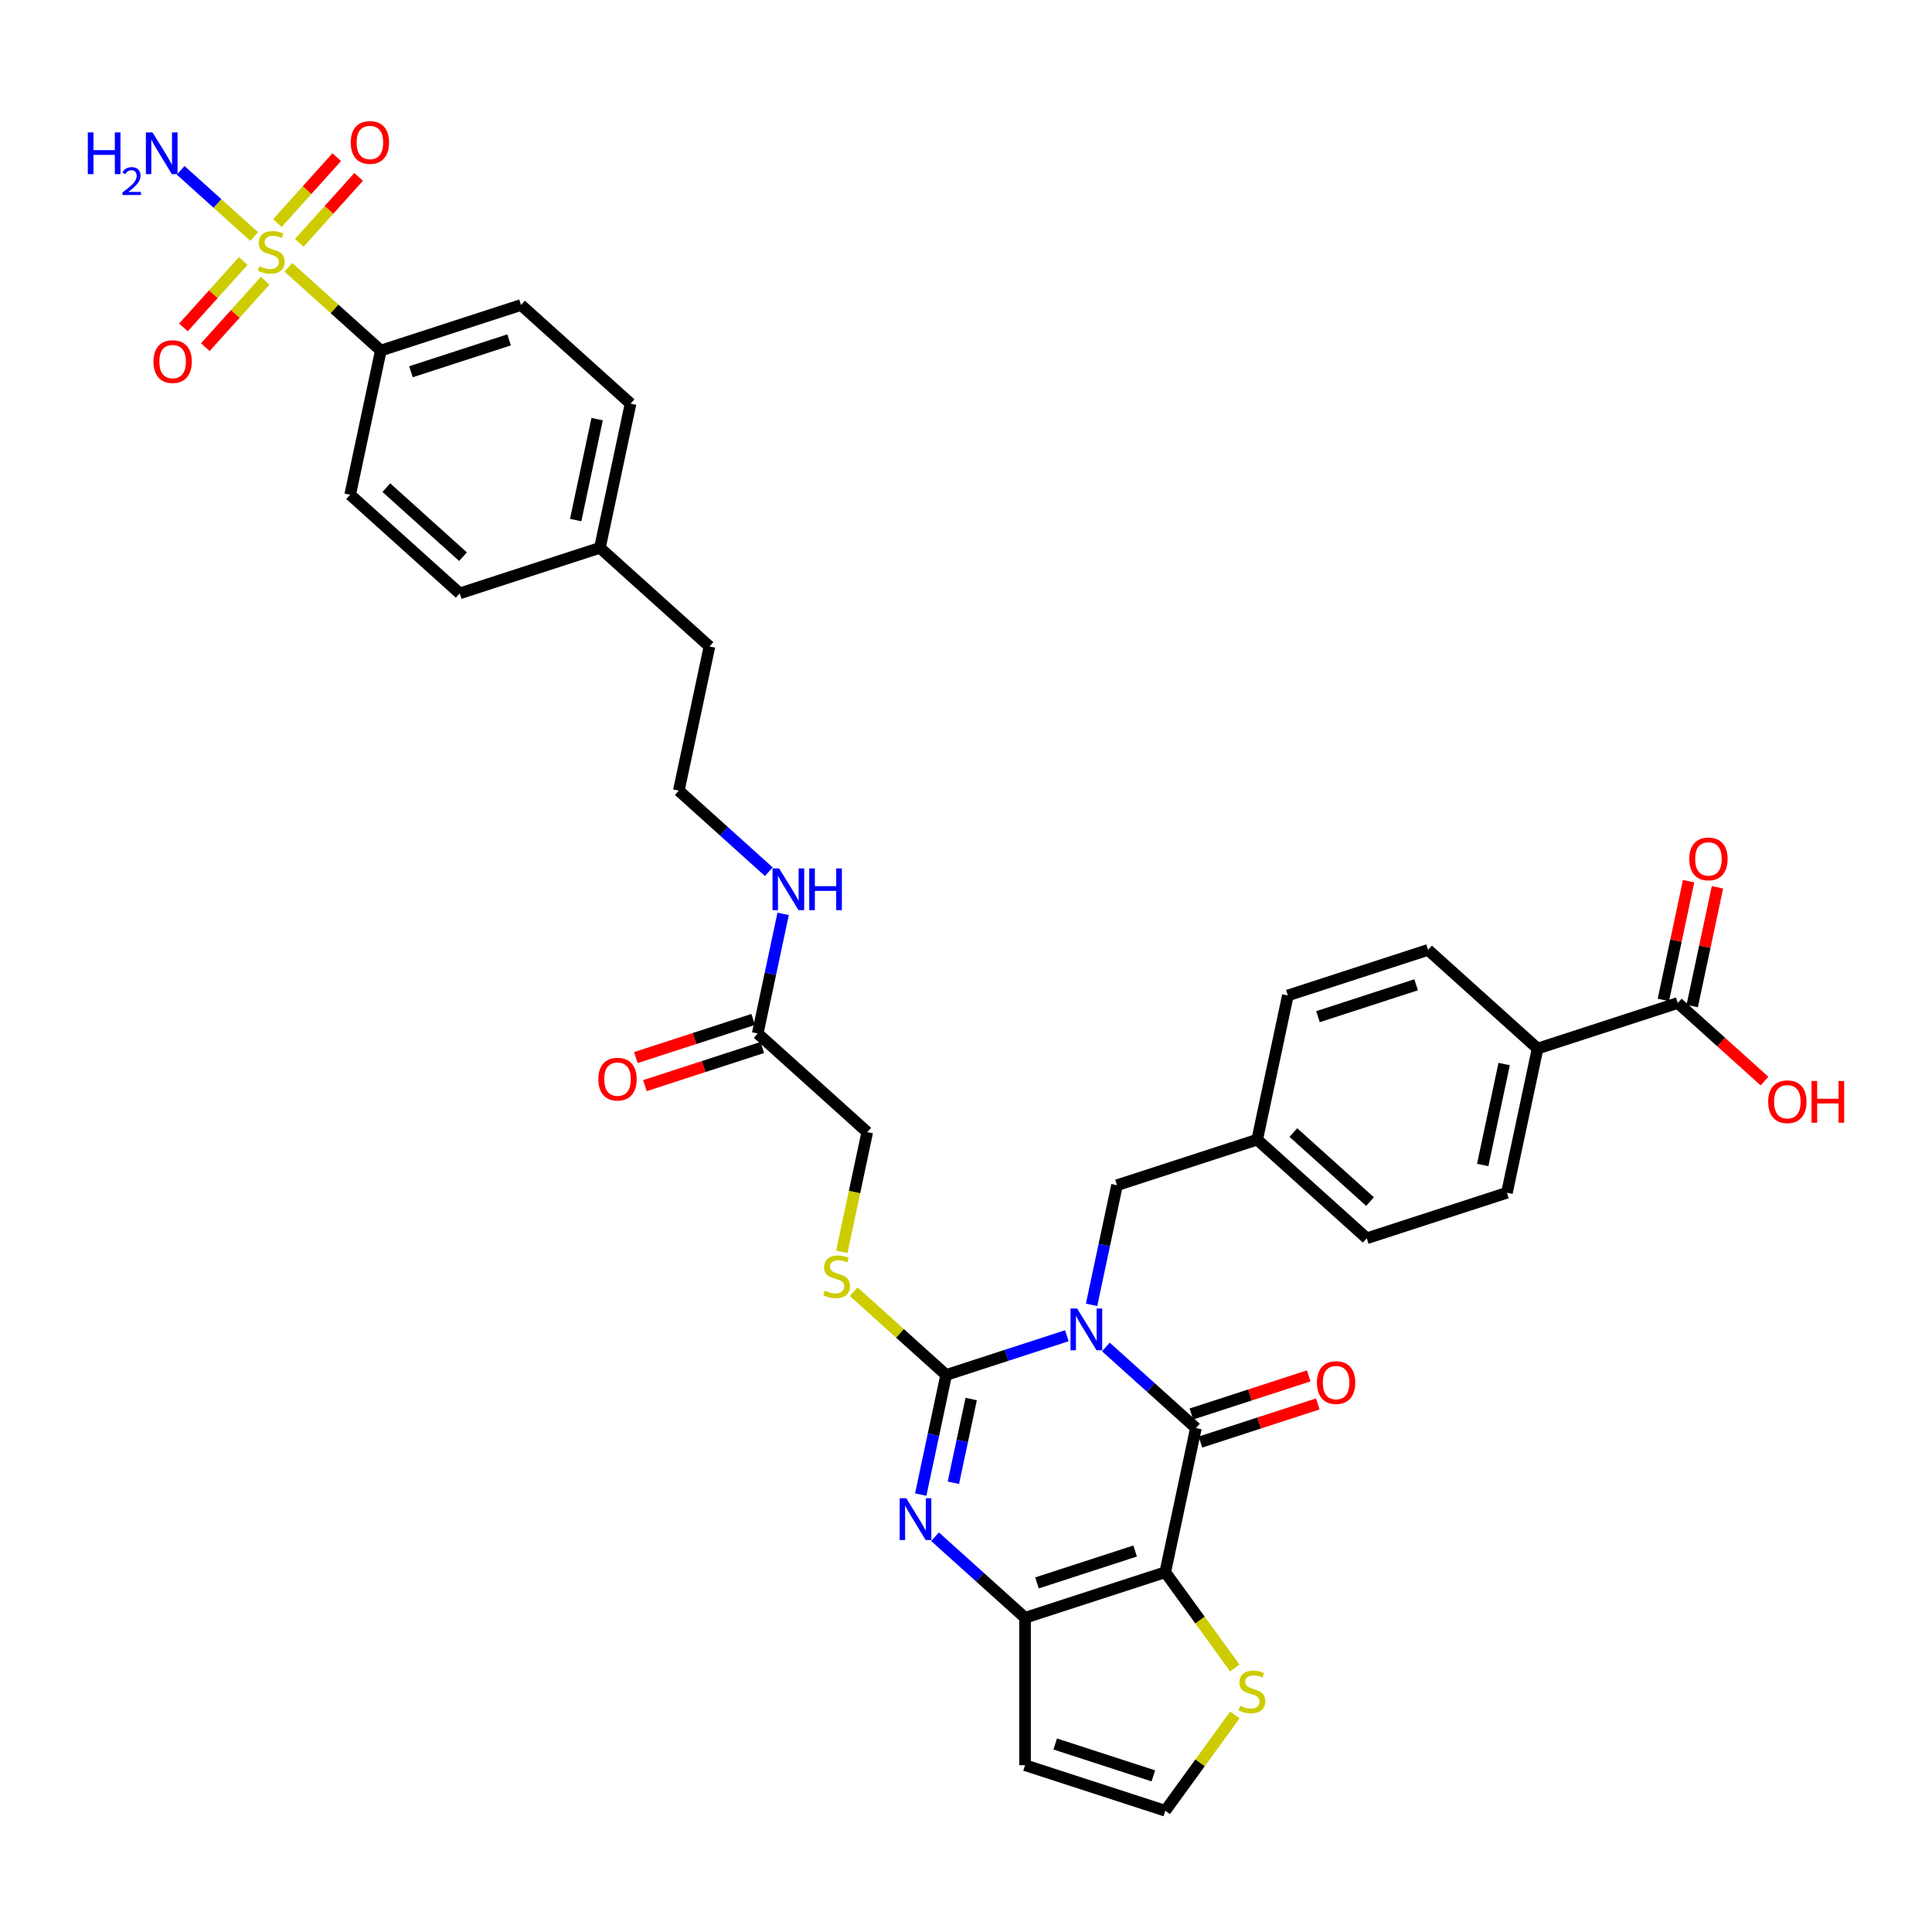 <?xml version='1.0' encoding='iso-8859-1'?>
<svg version='1.1' baseProfile='full'
              xmlns='http://www.w3.org/2000/svg'
                      xmlns:rdkit='http://www.rdkit.org/xml'
                      xmlns:xlink='http://www.w3.org/1999/xlink'
                  xml:space='preserve'
width='1000px' height='1000px' viewBox='0 0 1000 1000'>
<!-- END OF HEADER -->
<rect style='opacity:1.0;fill:#FFFFFF;stroke:none' width='1000' height='1000' x='0' y='0'> </rect>
<path class='bond-0' d='M 552.194,691.376 L 520.962,701.524' style='fill:none;fill-rule:evenodd;stroke:#0000FF;stroke-width:6px;stroke-linecap:butt;stroke-linejoin:miter;stroke-opacity:1' />
<path class='bond-0' d='M 520.962,701.524 L 489.73,711.672' style='fill:none;fill-rule:evenodd;stroke:#000000;stroke-width:6px;stroke-linecap:butt;stroke-linejoin:miter;stroke-opacity:1' />
<path class='bond-1' d='M 572.398,697.19 L 595.698,718.169' style='fill:none;fill-rule:evenodd;stroke:#0000FF;stroke-width:6px;stroke-linecap:butt;stroke-linejoin:miter;stroke-opacity:1' />
<path class='bond-1' d='M 595.698,718.169 L 618.998,739.148' style='fill:none;fill-rule:evenodd;stroke:#000000;stroke-width:6px;stroke-linecap:butt;stroke-linejoin:miter;stroke-opacity:1' />
<path class='bond-9' d='M 564.998,675.382 L 571.579,644.422' style='fill:none;fill-rule:evenodd;stroke:#0000FF;stroke-width:6px;stroke-linecap:butt;stroke-linejoin:miter;stroke-opacity:1' />
<path class='bond-9' d='M 571.579,644.422 L 578.16,613.461' style='fill:none;fill-rule:evenodd;stroke:#000000;stroke-width:6px;stroke-linecap:butt;stroke-linejoin:miter;stroke-opacity:1' />
<path class='bond-3' d='M 489.73,711.672 L 483.15,742.632' style='fill:none;fill-rule:evenodd;stroke:#000000;stroke-width:6px;stroke-linecap:butt;stroke-linejoin:miter;stroke-opacity:1' />
<path class='bond-3' d='M 483.15,742.632 L 476.569,773.593' style='fill:none;fill-rule:evenodd;stroke:#0000FF;stroke-width:6px;stroke-linecap:butt;stroke-linejoin:miter;stroke-opacity:1' />
<path class='bond-3' d='M 502.683,724.133 L 498.076,745.805' style='fill:none;fill-rule:evenodd;stroke:#000000;stroke-width:6px;stroke-linecap:butt;stroke-linejoin:miter;stroke-opacity:1' />
<path class='bond-3' d='M 498.076,745.805 L 493.47,767.477' style='fill:none;fill-rule:evenodd;stroke:#0000FF;stroke-width:6px;stroke-linecap:butt;stroke-linejoin:miter;stroke-opacity:1' />
<path class='bond-7' d='M 489.73,711.672 L 465.797,690.122' style='fill:none;fill-rule:evenodd;stroke:#000000;stroke-width:6px;stroke-linecap:butt;stroke-linejoin:miter;stroke-opacity:1' />
<path class='bond-7' d='M 465.797,690.122 L 441.864,668.573' style='fill:none;fill-rule:evenodd;stroke:#CCCC00;stroke-width:6px;stroke-linecap:butt;stroke-linejoin:miter;stroke-opacity:1' />
<path class='bond-2' d='M 618.998,739.148 L 603.134,813.781' style='fill:none;fill-rule:evenodd;stroke:#000000;stroke-width:6px;stroke-linecap:butt;stroke-linejoin:miter;stroke-opacity:1' />
<path class='bond-15' d='M 621.356,746.405 L 651.725,736.537' style='fill:none;fill-rule:evenodd;stroke:#000000;stroke-width:6px;stroke-linecap:butt;stroke-linejoin:miter;stroke-opacity:1' />
<path class='bond-15' d='M 651.725,736.537 L 682.095,726.67' style='fill:none;fill-rule:evenodd;stroke:#FF0000;stroke-width:6px;stroke-linecap:butt;stroke-linejoin:miter;stroke-opacity:1' />
<path class='bond-15' d='M 616.64,731.892 L 647.01,722.024' style='fill:none;fill-rule:evenodd;stroke:#000000;stroke-width:6px;stroke-linecap:butt;stroke-linejoin:miter;stroke-opacity:1' />
<path class='bond-15' d='M 647.01,722.024 L 677.379,712.156' style='fill:none;fill-rule:evenodd;stroke:#FF0000;stroke-width:6px;stroke-linecap:butt;stroke-linejoin:miter;stroke-opacity:1' />
<path class='bond-5' d='M 603.134,813.781 L 530.569,837.359' style='fill:none;fill-rule:evenodd;stroke:#000000;stroke-width:6px;stroke-linecap:butt;stroke-linejoin:miter;stroke-opacity:1' />
<path class='bond-5' d='M 587.534,802.805 L 536.738,819.309' style='fill:none;fill-rule:evenodd;stroke:#000000;stroke-width:6px;stroke-linecap:butt;stroke-linejoin:miter;stroke-opacity:1' />
<path class='bond-6' d='M 603.134,813.781 L 621.141,838.565' style='fill:none;fill-rule:evenodd;stroke:#000000;stroke-width:6px;stroke-linecap:butt;stroke-linejoin:miter;stroke-opacity:1' />
<path class='bond-6' d='M 621.141,838.565 L 639.147,863.348' style='fill:none;fill-rule:evenodd;stroke:#CCCC00;stroke-width:6px;stroke-linecap:butt;stroke-linejoin:miter;stroke-opacity:1' />
<path class='bond-36' d='M 483.969,795.4 L 507.269,816.38' style='fill:none;fill-rule:evenodd;stroke:#0000FF;stroke-width:6px;stroke-linecap:butt;stroke-linejoin:miter;stroke-opacity:1' />
<path class='bond-36' d='M 507.269,816.38 L 530.569,837.359' style='fill:none;fill-rule:evenodd;stroke:#000000;stroke-width:6px;stroke-linecap:butt;stroke-linejoin:miter;stroke-opacity:1' />
<path class='bond-4' d='M 149.243,138.347 L 173.177,159.896' style='fill:none;fill-rule:evenodd;stroke:#CCCC00;stroke-width:6px;stroke-linecap:butt;stroke-linejoin:miter;stroke-opacity:1' />
<path class='bond-4' d='M 173.177,159.896 L 197.11,181.446' style='fill:none;fill-rule:evenodd;stroke:#000000;stroke-width:6px;stroke-linecap:butt;stroke-linejoin:miter;stroke-opacity:1' />
<path class='bond-13' d='M 154.914,125.684 L 170.275,108.623' style='fill:none;fill-rule:evenodd;stroke:#CCCC00;stroke-width:6px;stroke-linecap:butt;stroke-linejoin:miter;stroke-opacity:1' />
<path class='bond-13' d='M 170.275,108.623 L 185.636,91.563' style='fill:none;fill-rule:evenodd;stroke:#FF0000;stroke-width:6px;stroke-linecap:butt;stroke-linejoin:miter;stroke-opacity:1' />
<path class='bond-13' d='M 143.573,115.473 L 158.935,98.412' style='fill:none;fill-rule:evenodd;stroke:#CCCC00;stroke-width:6px;stroke-linecap:butt;stroke-linejoin:miter;stroke-opacity:1' />
<path class='bond-13' d='M 158.935,98.412 L 174.296,81.352' style='fill:none;fill-rule:evenodd;stroke:#FF0000;stroke-width:6px;stroke-linecap:butt;stroke-linejoin:miter;stroke-opacity:1' />
<path class='bond-14' d='M 125.902,135.098 L 110.422,152.291' style='fill:none;fill-rule:evenodd;stroke:#CCCC00;stroke-width:6px;stroke-linecap:butt;stroke-linejoin:miter;stroke-opacity:1' />
<path class='bond-14' d='M 110.422,152.291 L 94.941,169.484' style='fill:none;fill-rule:evenodd;stroke:#FF0000;stroke-width:6px;stroke-linecap:butt;stroke-linejoin:miter;stroke-opacity:1' />
<path class='bond-14' d='M 137.242,145.309 L 121.762,162.502' style='fill:none;fill-rule:evenodd;stroke:#CCCC00;stroke-width:6px;stroke-linecap:butt;stroke-linejoin:miter;stroke-opacity:1' />
<path class='bond-14' d='M 121.762,162.502 L 106.282,179.695' style='fill:none;fill-rule:evenodd;stroke:#FF0000;stroke-width:6px;stroke-linecap:butt;stroke-linejoin:miter;stroke-opacity:1' />
<path class='bond-18' d='M 131.572,122.436 L 112.542,105.3' style='fill:none;fill-rule:evenodd;stroke:#CCCC00;stroke-width:6px;stroke-linecap:butt;stroke-linejoin:miter;stroke-opacity:1' />
<path class='bond-18' d='M 112.542,105.3 L 93.511,88.165' style='fill:none;fill-rule:evenodd;stroke:#0000FF;stroke-width:6px;stroke-linecap:butt;stroke-linejoin:miter;stroke-opacity:1' />
<path class='bond-8' d='M 530.569,837.359 L 530.569,913.659' style='fill:none;fill-rule:evenodd;stroke:#000000;stroke-width:6px;stroke-linecap:butt;stroke-linejoin:miter;stroke-opacity:1' />
<path class='bond-12' d='M 639.147,887.67 L 621.141,912.454' style='fill:none;fill-rule:evenodd;stroke:#CCCC00;stroke-width:6px;stroke-linecap:butt;stroke-linejoin:miter;stroke-opacity:1' />
<path class='bond-12' d='M 621.141,912.454 L 603.134,937.237' style='fill:none;fill-rule:evenodd;stroke:#000000;stroke-width:6px;stroke-linecap:butt;stroke-linejoin:miter;stroke-opacity:1' />
<path class='bond-23' d='M 435.724,647.936 L 442.308,616.96' style='fill:none;fill-rule:evenodd;stroke:#CCCC00;stroke-width:6px;stroke-linecap:butt;stroke-linejoin:miter;stroke-opacity:1' />
<path class='bond-23' d='M 442.308,616.96 L 448.892,585.984' style='fill:none;fill-rule:evenodd;stroke:#000000;stroke-width:6px;stroke-linecap:butt;stroke-linejoin:miter;stroke-opacity:1' />
<path class='bond-38' d='M 530.569,913.659 L 603.134,937.237' style='fill:none;fill-rule:evenodd;stroke:#000000;stroke-width:6px;stroke-linecap:butt;stroke-linejoin:miter;stroke-opacity:1' />
<path class='bond-38' d='M 546.169,902.683 L 596.965,919.187' style='fill:none;fill-rule:evenodd;stroke:#000000;stroke-width:6px;stroke-linecap:butt;stroke-linejoin:miter;stroke-opacity:1' />
<path class='bond-27' d='M 578.16,613.461 L 650.725,589.883' style='fill:none;fill-rule:evenodd;stroke:#000000;stroke-width:6px;stroke-linecap:butt;stroke-linejoin:miter;stroke-opacity:1' />
<path class='bond-10' d='M 197.11,181.446 L 269.675,157.868' style='fill:none;fill-rule:evenodd;stroke:#000000;stroke-width:6px;stroke-linecap:butt;stroke-linejoin:miter;stroke-opacity:1' />
<path class='bond-10' d='M 212.71,192.422 L 263.506,175.918' style='fill:none;fill-rule:evenodd;stroke:#000000;stroke-width:6px;stroke-linecap:butt;stroke-linejoin:miter;stroke-opacity:1' />
<path class='bond-39' d='M 197.11,181.446 L 181.246,256.078' style='fill:none;fill-rule:evenodd;stroke:#000000;stroke-width:6px;stroke-linecap:butt;stroke-linejoin:miter;stroke-opacity:1' />
<path class='bond-11' d='M 868.422,519.149 L 795.857,542.727' style='fill:none;fill-rule:evenodd;stroke:#000000;stroke-width:6px;stroke-linecap:butt;stroke-linejoin:miter;stroke-opacity:1' />
<path class='bond-19' d='M 875.885,520.735 L 882.418,490.004' style='fill:none;fill-rule:evenodd;stroke:#000000;stroke-width:6px;stroke-linecap:butt;stroke-linejoin:miter;stroke-opacity:1' />
<path class='bond-19' d='M 882.418,490.004 L 888.95,459.272' style='fill:none;fill-rule:evenodd;stroke:#FF0000;stroke-width:6px;stroke-linecap:butt;stroke-linejoin:miter;stroke-opacity:1' />
<path class='bond-19' d='M 860.959,517.563 L 867.491,486.831' style='fill:none;fill-rule:evenodd;stroke:#000000;stroke-width:6px;stroke-linecap:butt;stroke-linejoin:miter;stroke-opacity:1' />
<path class='bond-19' d='M 867.491,486.831 L 874.023,456.099' style='fill:none;fill-rule:evenodd;stroke:#FF0000;stroke-width:6px;stroke-linecap:butt;stroke-linejoin:miter;stroke-opacity:1' />
<path class='bond-28' d='M 868.422,519.149 L 890.86,539.352' style='fill:none;fill-rule:evenodd;stroke:#000000;stroke-width:6px;stroke-linecap:butt;stroke-linejoin:miter;stroke-opacity:1' />
<path class='bond-28' d='M 890.86,539.352 L 913.298,559.555' style='fill:none;fill-rule:evenodd;stroke:#FF0000;stroke-width:6px;stroke-linecap:butt;stroke-linejoin:miter;stroke-opacity:1' />
<path class='bond-16' d='M 392.19,534.93 L 448.892,585.984' style='fill:none;fill-rule:evenodd;stroke:#000000;stroke-width:6px;stroke-linecap:butt;stroke-linejoin:miter;stroke-opacity:1' />
<path class='bond-20' d='M 389.832,527.673 L 359.463,537.541' style='fill:none;fill-rule:evenodd;stroke:#000000;stroke-width:6px;stroke-linecap:butt;stroke-linejoin:miter;stroke-opacity:1' />
<path class='bond-20' d='M 359.463,537.541 L 329.093,547.408' style='fill:none;fill-rule:evenodd;stroke:#FF0000;stroke-width:6px;stroke-linecap:butt;stroke-linejoin:miter;stroke-opacity:1' />
<path class='bond-20' d='M 394.548,542.186 L 364.178,552.054' style='fill:none;fill-rule:evenodd;stroke:#000000;stroke-width:6px;stroke-linecap:butt;stroke-linejoin:miter;stroke-opacity:1' />
<path class='bond-20' d='M 364.178,552.054 L 333.809,561.922' style='fill:none;fill-rule:evenodd;stroke:#FF0000;stroke-width:6px;stroke-linecap:butt;stroke-linejoin:miter;stroke-opacity:1' />
<path class='bond-26' d='M 392.19,534.93 L 398.771,503.969' style='fill:none;fill-rule:evenodd;stroke:#000000;stroke-width:6px;stroke-linecap:butt;stroke-linejoin:miter;stroke-opacity:1' />
<path class='bond-26' d='M 398.771,503.969 L 405.352,473.009' style='fill:none;fill-rule:evenodd;stroke:#0000FF;stroke-width:6px;stroke-linecap:butt;stroke-linejoin:miter;stroke-opacity:1' />
<path class='bond-17' d='M 795.857,542.727 L 779.993,617.36' style='fill:none;fill-rule:evenodd;stroke:#000000;stroke-width:6px;stroke-linecap:butt;stroke-linejoin:miter;stroke-opacity:1' />
<path class='bond-17' d='M 778.551,550.749 L 767.446,602.992' style='fill:none;fill-rule:evenodd;stroke:#000000;stroke-width:6px;stroke-linecap:butt;stroke-linejoin:miter;stroke-opacity:1' />
<path class='bond-37' d='M 795.857,542.727 L 739.155,491.672' style='fill:none;fill-rule:evenodd;stroke:#000000;stroke-width:6px;stroke-linecap:butt;stroke-linejoin:miter;stroke-opacity:1' />
<path class='bond-21' d='M 181.246,256.078 L 237.948,307.133' style='fill:none;fill-rule:evenodd;stroke:#000000;stroke-width:6px;stroke-linecap:butt;stroke-linejoin:miter;stroke-opacity:1' />
<path class='bond-21' d='M 199.962,252.396 L 239.654,288.134' style='fill:none;fill-rule:evenodd;stroke:#000000;stroke-width:6px;stroke-linecap:butt;stroke-linejoin:miter;stroke-opacity:1' />
<path class='bond-22' d='M 269.675,157.868 L 326.377,208.922' style='fill:none;fill-rule:evenodd;stroke:#000000;stroke-width:6px;stroke-linecap:butt;stroke-linejoin:miter;stroke-opacity:1' />
<path class='bond-24' d='M 739.155,491.672 L 666.589,515.25' style='fill:none;fill-rule:evenodd;stroke:#000000;stroke-width:6px;stroke-linecap:butt;stroke-linejoin:miter;stroke-opacity:1' />
<path class='bond-24' d='M 732.985,509.722 L 682.189,526.227' style='fill:none;fill-rule:evenodd;stroke:#000000;stroke-width:6px;stroke-linecap:butt;stroke-linejoin:miter;stroke-opacity:1' />
<path class='bond-25' d='M 779.993,617.36 L 707.427,640.938' style='fill:none;fill-rule:evenodd;stroke:#000000;stroke-width:6px;stroke-linecap:butt;stroke-linejoin:miter;stroke-opacity:1' />
<path class='bond-34' d='M 397.952,451.201 L 374.652,430.222' style='fill:none;fill-rule:evenodd;stroke:#0000FF;stroke-width:6px;stroke-linecap:butt;stroke-linejoin:miter;stroke-opacity:1' />
<path class='bond-34' d='M 374.652,430.222 L 351.352,409.242' style='fill:none;fill-rule:evenodd;stroke:#000000;stroke-width:6px;stroke-linecap:butt;stroke-linejoin:miter;stroke-opacity:1' />
<path class='bond-29' d='M 650.725,589.883 L 666.589,515.25' style='fill:none;fill-rule:evenodd;stroke:#000000;stroke-width:6px;stroke-linecap:butt;stroke-linejoin:miter;stroke-opacity:1' />
<path class='bond-30' d='M 650.725,589.883 L 707.427,640.938' style='fill:none;fill-rule:evenodd;stroke:#000000;stroke-width:6px;stroke-linecap:butt;stroke-linejoin:miter;stroke-opacity:1' />
<path class='bond-30' d='M 669.442,586.201 L 709.133,621.939' style='fill:none;fill-rule:evenodd;stroke:#000000;stroke-width:6px;stroke-linecap:butt;stroke-linejoin:miter;stroke-opacity:1' />
<path class='bond-31' d='M 237.948,307.133 L 310.514,283.555' style='fill:none;fill-rule:evenodd;stroke:#000000;stroke-width:6px;stroke-linecap:butt;stroke-linejoin:miter;stroke-opacity:1' />
<path class='bond-32' d='M 326.377,208.922 L 310.514,283.555' style='fill:none;fill-rule:evenodd;stroke:#000000;stroke-width:6px;stroke-linecap:butt;stroke-linejoin:miter;stroke-opacity:1' />
<path class='bond-32' d='M 309.071,216.945 L 297.967,269.187' style='fill:none;fill-rule:evenodd;stroke:#000000;stroke-width:6px;stroke-linecap:butt;stroke-linejoin:miter;stroke-opacity:1' />
<path class='bond-33' d='M 310.514,283.555 L 367.216,334.61' style='fill:none;fill-rule:evenodd;stroke:#000000;stroke-width:6px;stroke-linecap:butt;stroke-linejoin:miter;stroke-opacity:1' />
<path class='bond-35' d='M 351.352,409.242 L 367.216,334.61' style='fill:none;fill-rule:evenodd;stroke:#000000;stroke-width:6px;stroke-linecap:butt;stroke-linejoin:miter;stroke-opacity:1' />
<path  class='atom-0' d='M 557.52 677.29
L 564.6 688.735
Q 565.302 689.864, 566.432 691.909
Q 567.561 693.954, 567.622 694.076
L 567.622 677.29
L 570.491 677.29
L 570.491 698.898
L 567.53 698.898
L 559.931 686.385
Q 559.046 684.92, 558.1 683.241
Q 557.184 681.562, 556.909 681.044
L 556.909 698.898
L 554.101 698.898
L 554.101 677.29
L 557.52 677.29
' fill='#0000FF'/>
<path  class='atom-4' d='M 469.09 775.5
L 476.171 786.945
Q 476.873 788.075, 478.002 790.119
Q 479.132 792.164, 479.193 792.286
L 479.193 775.5
L 482.061 775.5
L 482.061 797.108
L 479.101 797.108
L 471.502 784.595
Q 470.616 783.13, 469.67 781.452
Q 468.755 779.773, 468.48 779.254
L 468.48 797.108
L 465.672 797.108
L 465.672 775.5
L 469.09 775.5
' fill='#0000FF'/>
<path  class='atom-5' d='M 134.304 137.807
Q 134.548 137.899, 135.555 138.326
Q 136.562 138.754, 137.661 139.028
Q 138.79 139.272, 139.889 139.272
Q 141.934 139.272, 143.124 138.296
Q 144.314 137.289, 144.314 135.549
Q 144.314 134.359, 143.704 133.626
Q 143.124 132.894, 142.209 132.497
Q 141.293 132.1, 139.767 131.642
Q 137.844 131.063, 136.684 130.513
Q 135.555 129.964, 134.731 128.804
Q 133.938 127.644, 133.938 125.691
Q 133.938 122.975, 135.769 121.296
Q 137.631 119.618, 141.293 119.618
Q 143.796 119.618, 146.634 120.808
L 145.932 123.158
Q 143.338 122.09, 141.384 122.09
Q 139.279 122.09, 138.119 122.975
Q 136.959 123.829, 136.99 125.325
Q 136.99 126.485, 137.569 127.186
Q 138.18 127.888, 139.034 128.285
Q 139.92 128.682, 141.384 129.14
Q 143.338 129.75, 144.498 130.361
Q 145.657 130.971, 146.481 132.222
Q 147.336 133.443, 147.336 135.549
Q 147.336 138.54, 145.322 140.157
Q 143.338 141.745, 140.011 141.745
Q 138.088 141.745, 136.623 141.317
Q 135.189 140.92, 133.48 140.219
L 134.304 137.807
' fill='#CCCC00'/>
<path  class='atom-7' d='M 641.878 882.925
Q 642.123 883.017, 643.13 883.444
Q 644.137 883.872, 645.236 884.146
Q 646.365 884.39, 647.464 884.39
Q 649.508 884.39, 650.699 883.414
Q 651.889 882.407, 651.889 880.667
Q 651.889 879.477, 651.279 878.744
Q 650.699 878.012, 649.783 877.615
Q 648.867 877.218, 647.341 876.76
Q 645.419 876.18, 644.259 875.631
Q 643.13 875.082, 642.306 873.922
Q 641.512 872.762, 641.512 870.809
Q 641.512 868.093, 643.343 866.414
Q 645.205 864.735, 648.867 864.735
Q 651.37 864.735, 654.208 865.926
L 653.507 868.276
Q 650.912 867.208, 648.959 867.208
Q 646.853 867.208, 645.693 868.093
Q 644.534 868.947, 644.564 870.443
Q 644.564 871.602, 645.144 872.304
Q 645.754 873.006, 646.609 873.403
Q 647.494 873.8, 648.959 874.258
Q 650.912 874.868, 652.072 875.479
Q 653.232 876.089, 654.056 877.34
Q 654.91 878.561, 654.91 880.667
Q 654.91 883.658, 652.896 885.275
Q 650.912 886.862, 647.586 886.862
Q 645.663 886.862, 644.198 886.435
Q 642.763 886.038, 641.054 885.336
L 641.878 882.925
' fill='#CCCC00'/>
<path  class='atom-8' d='M 426.925 668.033
Q 427.169 668.125, 428.176 668.552
Q 429.183 668.98, 430.282 669.254
Q 431.411 669.498, 432.51 669.498
Q 434.555 669.498, 435.745 668.522
Q 436.935 667.515, 436.935 665.775
Q 436.935 664.585, 436.325 663.852
Q 435.745 663.12, 434.829 662.723
Q 433.914 662.326, 432.388 661.868
Q 430.465 661.288, 429.305 660.739
Q 428.176 660.19, 427.352 659.03
Q 426.558 657.87, 426.558 655.917
Q 426.558 653.201, 428.39 651.522
Q 430.251 649.843, 433.914 649.843
Q 436.416 649.843, 439.255 651.034
L 438.553 653.384
Q 435.958 652.316, 434.005 652.316
Q 431.899 652.316, 430.74 653.201
Q 429.58 654.055, 429.61 655.551
Q 429.61 656.71, 430.19 657.412
Q 430.801 658.114, 431.655 658.511
Q 432.54 658.908, 434.005 659.366
Q 435.958 659.976, 437.118 660.587
Q 438.278 661.197, 439.102 662.448
Q 439.957 663.669, 439.957 665.775
Q 439.957 668.766, 437.942 670.383
Q 435.958 671.97, 432.632 671.97
Q 430.709 671.97, 429.244 671.543
Q 427.81 671.146, 426.101 670.444
L 426.925 668.033
' fill='#CCCC00'/>
<path  class='atom-14' d='M 181.543 73.75
Q 181.543 68.562, 184.107 65.662
Q 186.671 62.763, 191.462 62.763
Q 196.254 62.763, 198.818 65.662
Q 201.381 68.562, 201.381 73.75
Q 201.381 79, 198.787 81.991
Q 196.193 84.951, 191.462 84.951
Q 186.701 84.951, 184.107 81.991
Q 181.543 79.03, 181.543 73.75
M 191.462 82.509
Q 194.759 82.509, 196.529 80.312
Q 198.329 78.084, 198.329 73.75
Q 198.329 69.508, 196.529 67.371
Q 194.759 65.205, 191.462 65.205
Q 188.166 65.205, 186.366 67.341
Q 184.595 69.477, 184.595 73.75
Q 184.595 78.115, 186.366 80.312
Q 188.166 82.509, 191.462 82.509
' fill='#FF0000'/>
<path  class='atom-15' d='M 79.434 187.154
Q 79.434 181.966, 81.998 179.066
Q 84.561 176.167, 89.353 176.167
Q 94.145 176.167, 96.709 179.066
Q 99.272 181.966, 99.272 187.154
Q 99.272 192.403, 96.678 195.394
Q 94.084 198.355, 89.353 198.355
Q 84.592 198.355, 81.998 195.394
Q 79.434 192.434, 79.434 187.154
M 89.353 195.913
Q 92.649 195.913, 94.419 193.716
Q 96.22 191.488, 96.22 187.154
Q 96.22 182.912, 94.419 180.775
Q 92.649 178.608, 89.353 178.608
Q 86.057 178.608, 84.256 180.745
Q 82.486 182.881, 82.486 187.154
Q 82.486 191.518, 84.256 193.716
Q 86.057 195.913, 89.353 195.913
' fill='#FF0000'/>
<path  class='atom-16' d='M 681.645 715.631
Q 681.645 710.443, 684.208 707.544
Q 686.772 704.644, 691.564 704.644
Q 696.355 704.644, 698.919 707.544
Q 701.483 710.443, 701.483 715.631
Q 701.483 720.881, 698.888 723.872
Q 696.294 726.832, 691.564 726.832
Q 686.803 726.832, 684.208 723.872
Q 681.645 720.911, 681.645 715.631
M 691.564 724.391
Q 694.86 724.391, 696.63 722.193
Q 698.431 719.965, 698.431 715.631
Q 698.431 711.389, 696.63 709.253
Q 694.86 707.086, 691.564 707.086
Q 688.268 707.086, 686.467 709.222
Q 684.697 711.359, 684.697 715.631
Q 684.697 719.996, 686.467 722.193
Q 688.268 724.391, 691.564 724.391
' fill='#FF0000'/>
<path  class='atom-19' d='M 45.455 68.532
L 48.385 68.532
L 48.385 77.719
L 59.433 77.719
L 59.433 68.532
L 62.363 68.532
L 62.363 90.141
L 59.433 90.141
L 59.433 80.16
L 48.385 80.16
L 48.385 90.141
L 45.455 90.141
L 45.455 68.532
' fill='#0000FF'/>
<path  class='atom-19' d='M 63.41 89.382
Q 63.934 88.033, 65.183 87.287
Q 66.432 86.522, 68.164 86.522
Q 70.319 86.522, 71.528 87.69
Q 72.736 88.859, 72.736 90.933
Q 72.736 93.048, 71.165 95.022
Q 69.614 96.996, 66.391 99.333
L 72.978 99.333
L 72.978 100.945
L 63.37 100.945
L 63.37 99.595
Q 66.029 97.701, 67.6 96.291
Q 69.191 94.882, 69.957 93.612
Q 70.722 92.343, 70.722 91.034
Q 70.722 89.664, 70.037 88.899
Q 69.352 88.133, 68.164 88.133
Q 67.016 88.133, 66.25 88.597
Q 65.485 89.06, 64.941 90.087
L 63.41 89.382
' fill='#0000FF'/>
<path  class='atom-19' d='M 78.93 68.532
L 86.01 79.977
Q 86.712 81.107, 87.841 83.151
Q 88.971 85.196, 89.032 85.318
L 89.032 68.532
L 91.9 68.532
L 91.9 90.141
L 88.94 90.141
L 81.341 77.627
Q 80.456 76.162, 79.509 74.484
Q 78.594 72.805, 78.319 72.286
L 78.319 90.141
L 75.511 90.141
L 75.511 68.532
L 78.93 68.532
' fill='#0000FF'/>
<path  class='atom-20' d='M 874.367 444.577
Q 874.367 439.389, 876.931 436.49
Q 879.494 433.59, 884.286 433.59
Q 889.078 433.59, 891.641 436.49
Q 894.205 439.389, 894.205 444.577
Q 894.205 449.827, 891.611 452.818
Q 889.016 455.778, 884.286 455.778
Q 879.525 455.778, 876.931 452.818
Q 874.367 449.857, 874.367 444.577
M 884.286 453.337
Q 887.582 453.337, 889.352 451.139
Q 891.153 448.911, 891.153 444.577
Q 891.153 440.335, 889.352 438.199
Q 887.582 436.032, 884.286 436.032
Q 880.99 436.032, 879.189 438.168
Q 877.419 440.305, 877.419 444.577
Q 877.419 448.942, 879.189 451.139
Q 880.99 453.337, 884.286 453.337
' fill='#FF0000'/>
<path  class='atom-21' d='M 309.706 558.569
Q 309.706 553.38, 312.269 550.481
Q 314.833 547.582, 319.625 547.582
Q 324.416 547.582, 326.98 550.481
Q 329.544 553.38, 329.544 558.569
Q 329.544 563.818, 326.949 566.809
Q 324.355 569.77, 319.625 569.77
Q 314.864 569.77, 312.269 566.809
Q 309.706 563.849, 309.706 558.569
M 319.625 567.328
Q 322.921 567.328, 324.691 565.131
Q 326.492 562.903, 326.492 558.569
Q 326.492 554.326, 324.691 552.19
Q 322.921 550.023, 319.625 550.023
Q 316.328 550.023, 314.528 552.16
Q 312.758 554.296, 312.758 558.569
Q 312.758 562.933, 314.528 565.131
Q 316.328 567.328, 319.625 567.328
' fill='#FF0000'/>
<path  class='atom-27' d='M 403.278 449.493
L 410.358 460.938
Q 411.06 462.067, 412.189 464.112
Q 413.319 466.157, 413.38 466.279
L 413.38 449.493
L 416.249 449.493
L 416.249 471.101
L 413.288 471.101
L 405.689 458.588
Q 404.804 457.123, 403.857 455.444
Q 402.942 453.766, 402.667 453.247
L 402.667 471.101
L 399.859 471.101
L 399.859 449.493
L 403.278 449.493
' fill='#0000FF'/>
<path  class='atom-27' d='M 418.843 449.493
L 421.773 449.493
L 421.773 458.679
L 432.821 458.679
L 432.821 449.493
L 435.751 449.493
L 435.751 471.101
L 432.821 471.101
L 432.821 461.121
L 421.773 461.121
L 421.773 471.101
L 418.843 471.101
L 418.843 449.493
' fill='#0000FF'/>
<path  class='atom-29' d='M 915.205 570.265
Q 915.205 565.076, 917.769 562.177
Q 920.333 559.278, 925.124 559.278
Q 929.916 559.278, 932.479 562.177
Q 935.043 565.076, 935.043 570.265
Q 935.043 575.514, 932.449 578.505
Q 929.855 581.466, 925.124 581.466
Q 920.363 581.466, 917.769 578.505
Q 915.205 575.545, 915.205 570.265
M 925.124 579.024
Q 928.42 579.024, 930.19 576.827
Q 931.991 574.599, 931.991 570.265
Q 931.991 566.022, 930.19 563.886
Q 928.42 561.719, 925.124 561.719
Q 921.828 561.719, 920.027 563.856
Q 918.257 565.992, 918.257 570.265
Q 918.257 574.629, 920.027 576.827
Q 921.828 579.024, 925.124 579.024
' fill='#FF0000'/>
<path  class='atom-29' d='M 937.637 559.522
L 940.567 559.522
L 940.567 568.708
L 951.616 568.708
L 951.616 559.522
L 954.545 559.522
L 954.545 581.13
L 951.616 581.13
L 951.616 571.15
L 940.567 571.15
L 940.567 581.13
L 937.637 581.13
L 937.637 559.522
' fill='#FF0000'/>
</svg>
